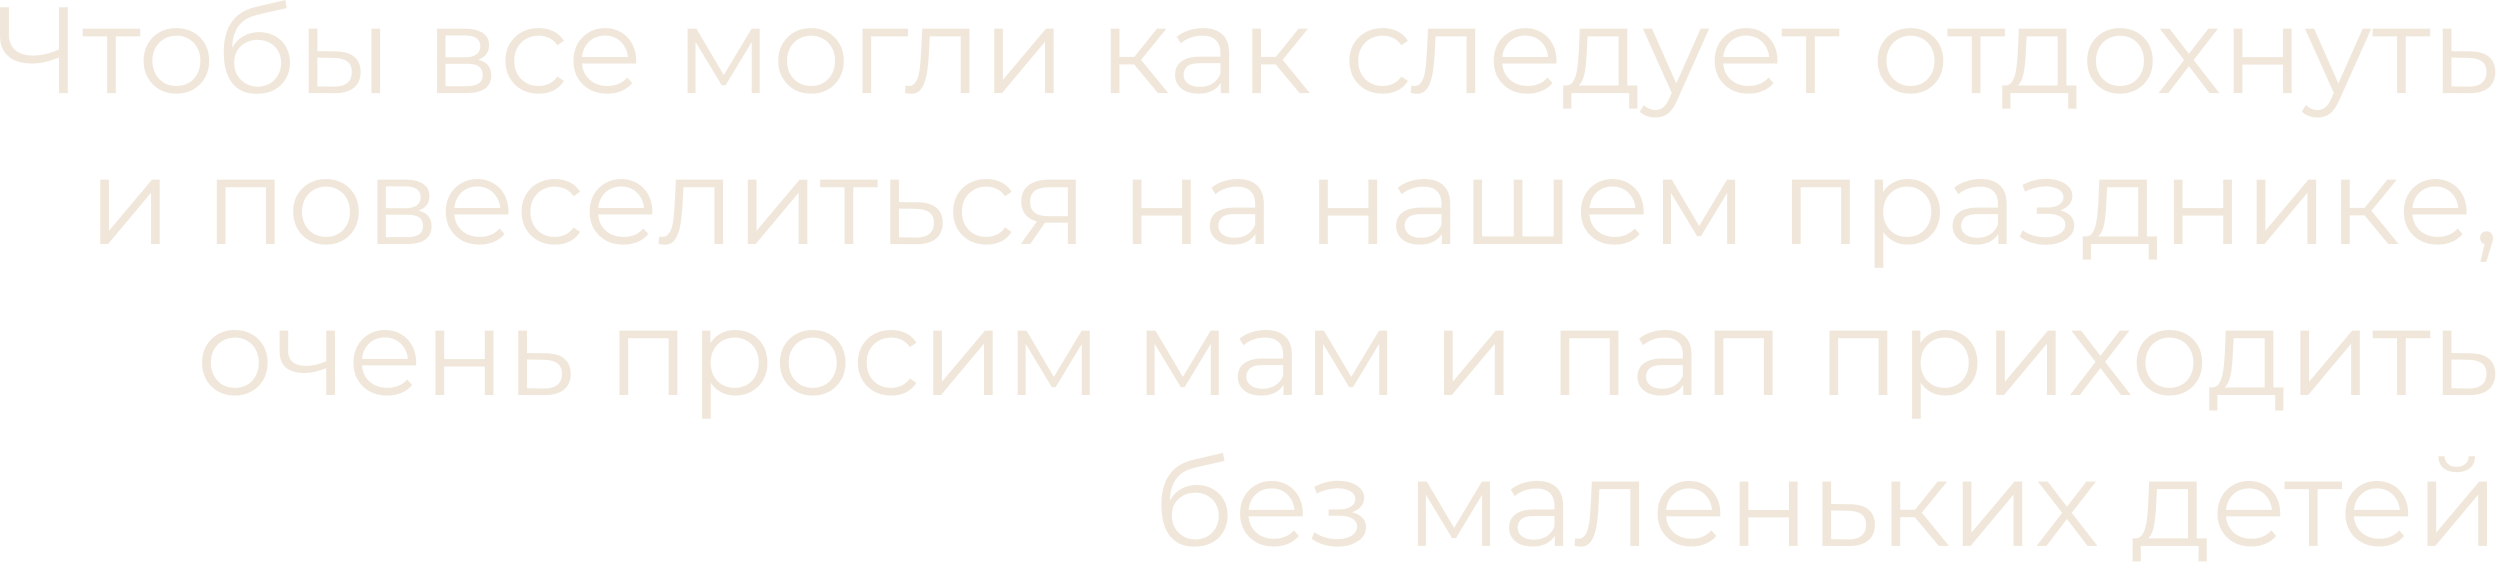<?xml version="1.0" encoding="UTF-8"?> <svg xmlns="http://www.w3.org/2000/svg" width="265" height="60" viewBox="0 0 265 60" fill="none"><path d="M6.422 6.019C5.902 6.253 5.382 6.431 4.862 6.552C4.351 6.674 3.857 6.734 3.38 6.734C2.314 6.734 1.482 6.479 0.884 5.967C0.295 5.447 0 4.715 0 3.77V0.767H0.949V3.666C0.949 4.368 1.17 4.914 1.612 5.304C2.063 5.694 2.683 5.889 3.471 5.889C3.939 5.889 4.425 5.829 4.927 5.707C5.43 5.577 5.928 5.395 6.422 5.161V6.019ZM6.253 9.867V0.767H7.189V9.867H6.253ZM11.355 9.867V3.601L11.589 3.848H8.768V3.042H14.865V3.848H12.044L12.278 3.601V9.867H11.355ZM18.69 9.932C18.032 9.932 17.438 9.785 16.909 9.49C16.389 9.187 15.978 8.775 15.674 8.255C15.371 7.727 15.219 7.124 15.219 6.448C15.219 5.764 15.371 5.161 15.674 4.641C15.978 4.121 16.389 3.714 16.909 3.419C17.429 3.125 18.023 2.977 18.69 2.977C19.366 2.977 19.964 3.125 20.484 3.419C21.013 3.714 21.425 4.121 21.719 4.641C22.023 5.161 22.174 5.764 22.174 6.448C22.174 7.124 22.023 7.727 21.719 8.255C21.425 8.775 21.013 9.187 20.484 9.49C19.956 9.785 19.358 9.932 18.69 9.932ZM18.69 9.113C19.184 9.113 19.622 9.005 20.003 8.788C20.385 8.563 20.684 8.251 20.9 7.852C21.126 7.445 21.238 6.977 21.238 6.448C21.238 5.911 21.126 5.443 20.9 5.044C20.684 4.646 20.385 4.338 20.003 4.121C19.622 3.896 19.189 3.783 18.703 3.783C18.218 3.783 17.785 3.896 17.403 4.121C17.022 4.338 16.719 4.646 16.493 5.044C16.268 5.443 16.155 5.911 16.155 6.448C16.155 6.977 16.268 7.445 16.493 7.852C16.719 8.251 17.022 8.563 17.403 8.788C17.785 9.005 18.214 9.113 18.69 9.113ZM27.215 9.945C26.66 9.945 26.166 9.854 25.733 9.672C25.308 9.49 24.944 9.213 24.641 8.84C24.338 8.468 24.108 8.008 23.952 7.462C23.796 6.908 23.718 6.266 23.718 5.538C23.718 4.888 23.779 4.321 23.9 3.835C24.021 3.341 24.19 2.917 24.407 2.561C24.624 2.206 24.875 1.907 25.161 1.664C25.456 1.413 25.772 1.214 26.11 1.066C26.457 0.91 26.812 0.793 27.176 0.715L30.244 0L30.4 0.858L27.514 1.508C27.332 1.552 27.111 1.612 26.851 1.69C26.6 1.768 26.34 1.885 26.071 2.041C25.811 2.197 25.568 2.414 25.343 2.691C25.118 2.969 24.936 3.328 24.797 3.77C24.667 4.204 24.602 4.745 24.602 5.395C24.602 5.534 24.606 5.647 24.615 5.733C24.624 5.811 24.632 5.898 24.641 5.993C24.658 6.08 24.671 6.21 24.68 6.383L24.277 6.045C24.372 5.517 24.567 5.057 24.862 4.667C25.157 4.269 25.525 3.961 25.967 3.744C26.418 3.519 26.916 3.406 27.462 3.406C28.095 3.406 28.658 3.545 29.152 3.822C29.646 4.091 30.032 4.468 30.309 4.953C30.595 5.439 30.738 6.002 30.738 6.643C30.738 7.276 30.591 7.844 30.296 8.346C30.01 8.849 29.603 9.243 29.074 9.529C28.545 9.807 27.926 9.945 27.215 9.945ZM27.319 9.178C27.804 9.178 28.233 9.07 28.606 8.853C28.979 8.628 29.269 8.325 29.477 7.943C29.694 7.562 29.802 7.133 29.802 6.656C29.802 6.188 29.694 5.772 29.477 5.408C29.269 5.044 28.979 4.758 28.606 4.55C28.233 4.334 27.8 4.225 27.306 4.225C26.821 4.225 26.392 4.329 26.019 4.537C25.646 4.737 25.352 5.018 25.135 5.382C24.927 5.746 24.823 6.167 24.823 6.643C24.823 7.12 24.927 7.549 25.135 7.93C25.352 8.312 25.646 8.615 26.019 8.84C26.4 9.066 26.834 9.178 27.319 9.178ZM39.372 9.867V3.042H40.295V9.867H39.372ZM35.589 5.447C36.447 5.456 37.102 5.647 37.552 6.019C38.003 6.392 38.228 6.929 38.228 7.631C38.228 8.359 37.986 8.918 37.5 9.308C37.015 9.698 36.322 9.889 35.42 9.88L32.716 9.867V3.042H33.639V5.421L35.589 5.447ZM35.355 9.178C35.997 9.187 36.478 9.061 36.798 8.801C37.128 8.533 37.292 8.143 37.292 7.631C37.292 7.12 37.132 6.747 36.811 6.513C36.491 6.271 36.005 6.145 35.355 6.136L33.639 6.11V9.152L35.355 9.178ZM46.326 9.867V3.042H49.342C50.113 3.042 50.72 3.19 51.162 3.484C51.612 3.779 51.838 4.212 51.838 4.784C51.838 5.339 51.625 5.768 51.201 6.071C50.776 6.366 50.217 6.513 49.524 6.513L49.706 6.24C50.52 6.24 51.118 6.392 51.5 6.695C51.881 6.999 52.072 7.436 52.072 8.008C52.072 8.598 51.855 9.057 51.422 9.386C50.997 9.707 50.334 9.867 49.433 9.867H46.326ZM47.223 9.139H49.394C49.974 9.139 50.412 9.048 50.707 8.866C51.01 8.676 51.162 8.372 51.162 7.956C51.162 7.54 51.027 7.237 50.759 7.046C50.49 6.856 50.065 6.76 49.485 6.76H47.223V9.139ZM47.223 6.071H49.277C49.805 6.071 50.208 5.972 50.486 5.772C50.772 5.573 50.915 5.283 50.915 4.901C50.915 4.52 50.772 4.234 50.486 4.043C50.208 3.853 49.805 3.757 49.277 3.757H47.223V6.071ZM57.095 9.932C56.419 9.932 55.812 9.785 55.275 9.49C54.746 9.187 54.33 8.775 54.027 8.255C53.724 7.727 53.572 7.124 53.572 6.448C53.572 5.764 53.724 5.161 54.027 4.641C54.33 4.121 54.746 3.714 55.275 3.419C55.812 3.125 56.419 2.977 57.095 2.977C57.675 2.977 58.2 3.09 58.668 3.315C59.136 3.541 59.504 3.879 59.773 4.329L59.084 4.797C58.85 4.451 58.559 4.195 58.213 4.03C57.866 3.866 57.489 3.783 57.082 3.783C56.596 3.783 56.159 3.896 55.769 4.121C55.379 4.338 55.071 4.646 54.846 5.044C54.62 5.443 54.508 5.911 54.508 6.448C54.508 6.986 54.62 7.454 54.846 7.852C55.071 8.251 55.379 8.563 55.769 8.788C56.159 9.005 56.596 9.113 57.082 9.113C57.489 9.113 57.866 9.031 58.213 8.866C58.559 8.702 58.85 8.45 59.084 8.112L59.773 8.58C59.504 9.022 59.136 9.36 58.668 9.594C58.2 9.82 57.675 9.932 57.095 9.932ZM64.371 9.932C63.66 9.932 63.036 9.785 62.499 9.49C61.962 9.187 61.541 8.775 61.238 8.255C60.934 7.727 60.783 7.124 60.783 6.448C60.783 5.772 60.926 5.174 61.212 4.654C61.507 4.134 61.905 3.727 62.408 3.432C62.919 3.129 63.491 2.977 64.124 2.977C64.765 2.977 65.333 3.125 65.827 3.419C66.329 3.705 66.724 4.113 67.01 4.641C67.296 5.161 67.439 5.764 67.439 6.448C67.439 6.492 67.434 6.539 67.426 6.591C67.426 6.635 67.426 6.682 67.426 6.734H61.485V6.045H66.932L66.568 6.318C66.568 5.824 66.46 5.387 66.243 5.005C66.035 4.615 65.749 4.312 65.385 4.095C65.021 3.879 64.6 3.77 64.124 3.77C63.656 3.77 63.236 3.879 62.863 4.095C62.49 4.312 62.2 4.615 61.992 5.005C61.784 5.395 61.68 5.842 61.68 6.344V6.487C61.68 7.007 61.792 7.467 62.018 7.865C62.252 8.255 62.572 8.563 62.98 8.788C63.396 9.005 63.868 9.113 64.397 9.113C64.813 9.113 65.198 9.04 65.554 8.892C65.918 8.745 66.23 8.52 66.49 8.216L67.01 8.814C66.707 9.178 66.325 9.456 65.866 9.646C65.415 9.837 64.917 9.932 64.371 9.932ZM72.884 9.867V3.042H73.82L76.914 8.281H76.524L79.67 3.042H80.528V9.867H79.683V4.095L79.852 4.173L76.914 9.035H76.498L73.534 4.121L73.729 4.082V9.867H72.884ZM85.963 9.932C85.304 9.932 84.71 9.785 84.182 9.49C83.662 9.187 83.25 8.775 82.947 8.255C82.644 7.727 82.492 7.124 82.492 6.448C82.492 5.764 82.644 5.161 82.947 4.641C83.25 4.121 83.662 3.714 84.182 3.419C84.702 3.125 85.296 2.977 85.963 2.977C86.639 2.977 87.237 3.125 87.757 3.419C88.285 3.714 88.697 4.121 88.992 4.641C89.295 5.161 89.447 5.764 89.447 6.448C89.447 7.124 89.295 7.727 88.992 8.255C88.697 8.775 88.285 9.187 87.757 9.49C87.228 9.785 86.63 9.932 85.963 9.932ZM85.963 9.113C86.457 9.113 86.894 9.005 87.276 8.788C87.657 8.563 87.956 8.251 88.173 7.852C88.398 7.445 88.511 6.977 88.511 6.448C88.511 5.911 88.398 5.443 88.173 5.044C87.956 4.646 87.657 4.338 87.276 4.121C86.894 3.896 86.461 3.783 85.976 3.783C85.49 3.783 85.057 3.896 84.676 4.121C84.294 4.338 83.991 4.646 83.766 5.044C83.54 5.443 83.428 5.911 83.428 6.448C83.428 6.977 83.54 7.445 83.766 7.852C83.991 8.251 84.294 8.563 84.676 8.788C85.057 9.005 85.486 9.113 85.963 9.113ZM91.419 9.867V3.042H96.255V3.848H92.108L92.342 3.614V9.867H91.419ZM95.922 9.854L95.987 9.061C96.048 9.07 96.104 9.083 96.156 9.1C96.217 9.109 96.269 9.113 96.312 9.113C96.59 9.113 96.811 9.009 96.975 8.801C97.149 8.593 97.279 8.316 97.365 7.969C97.452 7.623 97.513 7.233 97.547 6.799C97.582 6.357 97.612 5.915 97.638 5.473L97.755 3.042H102.76V9.867H101.837V3.575L102.071 3.848H98.353L98.574 3.562L98.47 5.538C98.444 6.128 98.397 6.691 98.327 7.228C98.267 7.766 98.167 8.238 98.028 8.645C97.898 9.053 97.716 9.373 97.482 9.607C97.248 9.833 96.949 9.945 96.585 9.945C96.481 9.945 96.373 9.937 96.26 9.919C96.156 9.902 96.044 9.88 95.922 9.854ZM105.384 9.867V3.042H106.307V8.463L110.87 3.042H111.689V9.867H110.766V4.433L106.216 9.867H105.384ZM122.742 9.867L119.934 6.487L120.701 6.032L123.834 9.867H122.742ZM117.737 9.867V3.042H118.66V9.867H117.737ZM118.374 6.825V6.032H120.571V6.825H118.374ZM120.779 6.552L119.921 6.422L122.638 3.042H123.639L120.779 6.552ZM129.402 9.867V8.359L129.363 8.112V5.59C129.363 5.01 129.198 4.563 128.869 4.251C128.548 3.939 128.067 3.783 127.426 3.783C126.984 3.783 126.563 3.857 126.165 4.004C125.766 4.152 125.428 4.347 125.151 4.589L124.735 3.9C125.081 3.606 125.497 3.38 125.983 3.224C126.468 3.06 126.979 2.977 127.517 2.977C128.401 2.977 129.081 3.198 129.558 3.64C130.043 4.074 130.286 4.737 130.286 5.629V9.867H129.402ZM127.049 9.932C126.537 9.932 126.091 9.85 125.71 9.685C125.337 9.512 125.051 9.278 124.852 8.983C124.652 8.68 124.553 8.333 124.553 7.943C124.553 7.588 124.635 7.267 124.8 6.981C124.973 6.687 125.25 6.453 125.632 6.279C126.022 6.097 126.542 6.006 127.192 6.006H129.545V6.695H127.218C126.559 6.695 126.1 6.812 125.84 7.046C125.588 7.28 125.463 7.571 125.463 7.917C125.463 8.307 125.614 8.619 125.918 8.853C126.221 9.087 126.646 9.204 127.192 9.204C127.712 9.204 128.158 9.087 128.531 8.853C128.912 8.611 129.189 8.264 129.363 7.813L129.571 8.45C129.397 8.901 129.094 9.261 128.661 9.529C128.236 9.798 127.699 9.932 127.049 9.932ZM137.748 9.867L134.94 6.487L135.707 6.032L138.84 9.867H137.748ZM132.743 9.867V3.042H133.666V9.867H132.743ZM133.38 6.825V6.032H135.577V6.825H133.38ZM135.785 6.552L134.927 6.422L137.644 3.042H138.645L135.785 6.552ZM146.559 9.932C145.883 9.932 145.276 9.785 144.739 9.49C144.21 9.187 143.794 8.775 143.491 8.255C143.187 7.727 143.036 7.124 143.036 6.448C143.036 5.764 143.187 5.161 143.491 4.641C143.794 4.121 144.21 3.714 144.739 3.419C145.276 3.125 145.883 2.977 146.559 2.977C147.139 2.977 147.664 3.09 148.132 3.315C148.6 3.541 148.968 3.879 149.237 4.329L148.548 4.797C148.314 4.451 148.023 4.195 147.677 4.03C147.33 3.866 146.953 3.783 146.546 3.783C146.06 3.783 145.623 3.896 145.233 4.121C144.843 4.338 144.535 4.646 144.31 5.044C144.084 5.443 143.972 5.911 143.972 6.448C143.972 6.986 144.084 7.454 144.31 7.852C144.535 8.251 144.843 8.563 145.233 8.788C145.623 9.005 146.06 9.113 146.546 9.113C146.953 9.113 147.33 9.031 147.677 8.866C148.023 8.702 148.314 8.45 148.548 8.112L149.237 8.58C148.968 9.022 148.6 9.36 148.132 9.594C147.664 9.82 147.139 9.932 146.559 9.932ZM149.535 9.854L149.6 9.061C149.66 9.07 149.717 9.083 149.769 9.1C149.829 9.109 149.881 9.113 149.925 9.113C150.202 9.113 150.423 9.009 150.588 8.801C150.761 8.593 150.891 8.316 150.978 7.969C151.064 7.623 151.125 7.233 151.16 6.799C151.194 6.357 151.225 5.915 151.251 5.473L151.368 3.042H156.373V9.867H155.45V3.575L155.684 3.848H151.966L152.187 3.562L152.083 5.538C152.057 6.128 152.009 6.691 151.94 7.228C151.879 7.766 151.779 8.238 151.641 8.645C151.511 9.053 151.329 9.373 151.095 9.607C150.861 9.833 150.562 9.945 150.198 9.945C150.094 9.945 149.985 9.937 149.873 9.919C149.769 9.902 149.656 9.88 149.535 9.854ZM161.922 9.932C161.211 9.932 160.587 9.785 160.05 9.49C159.512 9.187 159.092 8.775 158.789 8.255C158.485 7.727 158.334 7.124 158.334 6.448C158.334 5.772 158.477 5.174 158.763 4.654C159.057 4.134 159.456 3.727 159.959 3.432C160.47 3.129 161.042 2.977 161.675 2.977C162.316 2.977 162.884 3.125 163.378 3.419C163.88 3.705 164.275 4.113 164.561 4.641C164.847 5.161 164.99 5.764 164.99 6.448C164.99 6.492 164.985 6.539 164.977 6.591C164.977 6.635 164.977 6.682 164.977 6.734H159.036V6.045H164.483L164.119 6.318C164.119 5.824 164.01 5.387 163.794 5.005C163.586 4.615 163.3 4.312 162.936 4.095C162.572 3.879 162.151 3.77 161.675 3.77C161.207 3.77 160.786 3.879 160.414 4.095C160.041 4.312 159.751 4.615 159.543 5.005C159.335 5.395 159.231 5.842 159.231 6.344V6.487C159.231 7.007 159.343 7.467 159.569 7.865C159.803 8.255 160.123 8.563 160.531 8.788C160.947 9.005 161.419 9.113 161.948 9.113C162.364 9.113 162.749 9.04 163.105 8.892C163.469 8.745 163.781 8.52 164.041 8.216L164.561 8.814C164.257 9.178 163.876 9.456 163.417 9.646C162.966 9.837 162.468 9.932 161.922 9.932ZM171.573 9.425V3.848H168.284L168.206 5.369C168.189 5.829 168.158 6.279 168.115 6.721C168.08 7.163 168.015 7.571 167.92 7.943C167.833 8.307 167.708 8.606 167.543 8.84C167.378 9.066 167.166 9.196 166.906 9.23L165.983 9.061C166.252 9.07 166.473 8.975 166.646 8.775C166.819 8.567 166.954 8.286 167.049 7.93C167.144 7.575 167.214 7.172 167.257 6.721C167.3 6.262 167.335 5.794 167.361 5.317L167.452 3.042H172.496V9.425H171.573ZM165.697 11.518V9.061H173.562V11.518H172.691V9.867H166.568V11.518H165.697ZM175.478 12.454C175.157 12.454 174.85 12.402 174.555 12.298C174.269 12.194 174.022 12.038 173.814 11.83L174.243 11.141C174.416 11.306 174.603 11.431 174.802 11.518C175.01 11.614 175.24 11.661 175.491 11.661C175.794 11.661 176.054 11.575 176.271 11.401C176.496 11.236 176.709 10.942 176.908 10.517L177.35 9.516L177.454 9.373L180.262 3.042H181.172L177.753 10.686C177.562 11.128 177.35 11.479 177.116 11.739C176.891 11.999 176.644 12.181 176.375 12.285C176.106 12.398 175.807 12.454 175.478 12.454ZM177.298 10.062L174.152 3.042H175.114L177.896 9.308L177.298 10.062ZM185.344 9.932C184.634 9.932 184.01 9.785 183.472 9.49C182.935 9.187 182.515 8.775 182.211 8.255C181.908 7.727 181.756 7.124 181.756 6.448C181.756 5.772 181.899 5.174 182.185 4.654C182.48 4.134 182.879 3.727 183.381 3.432C183.893 3.129 184.465 2.977 185.097 2.977C185.739 2.977 186.306 3.125 186.8 3.419C187.303 3.705 187.697 4.113 187.983 4.641C188.269 5.161 188.412 5.764 188.412 6.448C188.412 6.492 188.408 6.539 188.399 6.591C188.399 6.635 188.399 6.682 188.399 6.734H182.458V6.045H187.905L187.541 6.318C187.541 5.824 187.433 5.387 187.216 5.005C187.008 4.615 186.722 4.312 186.358 4.095C185.994 3.879 185.574 3.77 185.097 3.77C184.629 3.77 184.209 3.879 183.836 4.095C183.464 4.312 183.173 4.615 182.965 5.005C182.757 5.395 182.653 5.842 182.653 6.344V6.487C182.653 7.007 182.766 7.467 182.991 7.865C183.225 8.255 183.546 8.563 183.953 8.788C184.369 9.005 184.842 9.113 185.37 9.113C185.786 9.113 186.172 9.04 186.527 8.892C186.891 8.745 187.203 8.52 187.463 8.216L187.983 8.814C187.68 9.178 187.299 9.456 186.839 9.646C186.389 9.837 185.89 9.932 185.344 9.932ZM191.451 9.867V3.601L191.685 3.848H188.864V3.042H194.961V3.848H192.14L192.374 3.601V9.867H191.451ZM202.506 9.932C201.847 9.932 201.253 9.785 200.725 9.49C200.205 9.187 199.793 8.775 199.49 8.255C199.186 7.727 199.035 7.124 199.035 6.448C199.035 5.764 199.186 5.161 199.49 4.641C199.793 4.121 200.205 3.714 200.725 3.419C201.245 3.125 201.838 2.977 202.506 2.977C203.182 2.977 203.78 3.125 204.3 3.419C204.828 3.714 205.24 4.121 205.535 4.641C205.838 5.161 205.99 5.764 205.99 6.448C205.99 7.124 205.838 7.727 205.535 8.255C205.24 8.775 204.828 9.187 204.3 9.49C203.771 9.785 203.173 9.932 202.506 9.932ZM202.506 9.113C203 9.113 203.437 9.005 203.819 8.788C204.2 8.563 204.499 8.251 204.716 7.852C204.941 7.445 205.054 6.977 205.054 6.448C205.054 5.911 204.941 5.443 204.716 5.044C204.499 4.646 204.2 4.338 203.819 4.121C203.437 3.896 203.004 3.783 202.519 3.783C202.033 3.783 201.6 3.896 201.219 4.121C200.837 4.338 200.534 4.646 200.309 5.044C200.083 5.443 199.971 5.911 199.971 6.448C199.971 6.977 200.083 7.445 200.309 7.852C200.534 8.251 200.837 8.563 201.219 8.788C201.6 9.005 202.029 9.113 202.506 9.113ZM209.009 9.867V3.601L209.243 3.848H206.422V3.042H212.519V3.848H209.698L209.932 3.601V9.867H209.009ZM218.114 9.425V3.848H214.825L214.747 5.369C214.73 5.829 214.699 6.279 214.656 6.721C214.621 7.163 214.556 7.571 214.461 7.943C214.374 8.307 214.249 8.606 214.084 8.84C213.919 9.066 213.707 9.196 213.447 9.23L212.524 9.061C212.793 9.07 213.014 8.975 213.187 8.775C213.36 8.567 213.495 8.286 213.59 7.93C213.685 7.575 213.755 7.172 213.798 6.721C213.841 6.262 213.876 5.794 213.902 5.317L213.993 3.042H219.037V9.425H218.114ZM212.238 11.518V9.061H220.103V11.518H219.232V9.867H213.109V11.518H212.238ZM224.71 9.932C224.051 9.932 223.458 9.785 222.929 9.49C222.409 9.187 221.997 8.775 221.694 8.255C221.391 7.727 221.239 7.124 221.239 6.448C221.239 5.764 221.391 5.161 221.694 4.641C221.997 4.121 222.409 3.714 222.929 3.419C223.449 3.125 224.043 2.977 224.71 2.977C225.386 2.977 225.984 3.125 226.504 3.419C227.033 3.714 227.444 4.121 227.739 4.641C228.042 5.161 228.194 5.764 228.194 6.448C228.194 7.124 228.042 7.727 227.739 8.255C227.444 8.775 227.033 9.187 226.504 9.49C225.975 9.785 225.377 9.932 224.71 9.932ZM224.71 9.113C225.204 9.113 225.642 9.005 226.023 8.788C226.404 8.563 226.703 8.251 226.92 7.852C227.145 7.445 227.258 6.977 227.258 6.448C227.258 5.911 227.145 5.443 226.92 5.044C226.703 4.646 226.404 4.338 226.023 4.121C225.642 3.896 225.208 3.783 224.723 3.783C224.238 3.783 223.804 3.896 223.423 4.121C223.042 4.338 222.738 4.646 222.513 5.044C222.288 5.443 222.175 5.911 222.175 6.448C222.175 6.977 222.288 7.445 222.513 7.852C222.738 8.251 223.042 8.563 223.423 8.788C223.804 9.005 224.233 9.113 224.71 9.113ZM228.807 9.867L231.693 6.123L231.68 6.578L228.937 3.042H229.977L232.226 5.967L231.836 5.954L234.085 3.042H235.099L232.33 6.617L232.343 6.123L235.255 9.867H234.202L231.823 6.747L232.187 6.799L229.847 9.867H228.807ZM236.768 9.867V3.042H237.691V6.058H241.994V3.042H242.917V9.867H241.994V6.851H237.691V9.867H236.768ZM245.658 12.454C245.337 12.454 245.029 12.402 244.735 12.298C244.449 12.194 244.202 12.038 243.994 11.83L244.423 11.141C244.596 11.306 244.782 11.431 244.982 11.518C245.19 11.614 245.419 11.661 245.671 11.661C245.974 11.661 246.234 11.575 246.451 11.401C246.676 11.236 246.888 10.942 247.088 10.517L247.53 9.516L247.634 9.373L250.442 3.042H251.352L247.933 10.686C247.742 11.128 247.53 11.479 247.296 11.739C247.07 11.999 246.823 12.181 246.555 12.285C246.286 12.398 245.987 12.454 245.658 12.454ZM247.478 10.062L244.332 3.042H245.294L248.076 9.308L247.478 10.062ZM254.09 9.867V3.601L254.324 3.848H251.503V3.042H257.6V3.848H254.779L255.013 3.601V9.867H254.09ZM261.872 5.447C262.73 5.456 263.38 5.647 263.822 6.019C264.273 6.392 264.498 6.929 264.498 7.631C264.498 8.359 264.255 8.918 263.77 9.308C263.293 9.698 262.6 9.889 261.69 9.88L258.934 9.867V3.042H259.857V5.421L261.872 5.447ZM261.638 9.178C262.271 9.187 262.747 9.061 263.068 8.801C263.397 8.533 263.562 8.143 263.562 7.631C263.562 7.12 263.402 6.747 263.081 6.513C262.76 6.271 262.279 6.145 261.638 6.136L259.857 6.11V9.152L261.638 9.178ZM10.627 25.867V19.042H11.55V24.463L16.113 19.042H16.931V25.867H16.009V20.433L11.459 25.867H10.627ZM22.979 25.867V19.042H29.115V25.867H28.192V19.601L28.426 19.848H23.668L23.902 19.601V25.867H22.979ZM34.547 25.932C33.888 25.932 33.294 25.785 32.766 25.49C32.246 25.187 31.834 24.775 31.531 24.255C31.227 23.727 31.076 23.124 31.076 22.448C31.076 21.764 31.227 21.161 31.531 20.641C31.834 20.121 32.246 19.714 32.766 19.419C33.286 19.125 33.879 18.977 34.547 18.977C35.223 18.977 35.821 19.125 36.341 19.419C36.869 19.714 37.281 20.121 37.576 20.641C37.879 21.161 38.031 21.764 38.031 22.448C38.031 23.124 37.879 23.727 37.576 24.255C37.281 24.775 36.869 25.187 36.341 25.49C35.812 25.785 35.214 25.932 34.547 25.932ZM34.547 25.113C35.041 25.113 35.478 25.005 35.86 24.788C36.241 24.563 36.54 24.251 36.757 23.852C36.982 23.445 37.095 22.977 37.095 22.448C37.095 21.911 36.982 21.443 36.757 21.044C36.54 20.645 36.241 20.338 35.86 20.121C35.478 19.896 35.045 19.783 34.56 19.783C34.074 19.783 33.641 19.896 33.26 20.121C32.878 20.338 32.575 20.645 32.35 21.044C32.124 21.443 32.012 21.911 32.012 22.448C32.012 22.977 32.124 23.445 32.35 23.852C32.575 24.251 32.878 24.563 33.26 24.788C33.641 25.005 34.07 25.113 34.547 25.113ZM40.003 25.867V19.042H43.019C43.791 19.042 44.397 19.189 44.839 19.484C45.29 19.779 45.515 20.212 45.515 20.784C45.515 21.339 45.303 21.768 44.878 22.071C44.454 22.366 43.895 22.513 43.201 22.513L43.383 22.24C44.198 22.24 44.796 22.392 45.177 22.695C45.559 22.998 45.749 23.436 45.749 24.008C45.749 24.598 45.533 25.057 45.099 25.386C44.675 25.707 44.012 25.867 43.11 25.867H40.003ZM40.9 25.139H43.071C43.652 25.139 44.09 25.048 44.384 24.866C44.688 24.675 44.839 24.372 44.839 23.956C44.839 23.54 44.705 23.237 44.436 23.046C44.168 22.855 43.743 22.76 43.162 22.76H40.9V25.139ZM40.9 22.071H42.954C43.483 22.071 43.886 21.971 44.163 21.772C44.449 21.573 44.592 21.282 44.592 20.901C44.592 20.52 44.449 20.234 44.163 20.043C43.886 19.852 43.483 19.757 42.954 19.757H40.9V22.071ZM50.838 25.932C50.127 25.932 49.503 25.785 48.966 25.49C48.428 25.187 48.008 24.775 47.705 24.255C47.401 23.727 47.25 23.124 47.25 22.448C47.25 21.772 47.393 21.174 47.679 20.654C47.973 20.134 48.372 19.727 48.875 19.432C49.386 19.129 49.958 18.977 50.591 18.977C51.232 18.977 51.8 19.125 52.294 19.419C52.796 19.705 53.191 20.113 53.477 20.641C53.763 21.161 53.906 21.764 53.906 22.448C53.906 22.491 53.901 22.539 53.893 22.591C53.893 22.634 53.893 22.682 53.893 22.734H47.952V22.045H53.399L53.035 22.318C53.035 21.824 52.926 21.387 52.71 21.005C52.502 20.615 52.216 20.312 51.852 20.095C51.488 19.878 51.067 19.77 50.591 19.77C50.123 19.77 49.702 19.878 49.33 20.095C48.957 20.312 48.667 20.615 48.459 21.005C48.251 21.395 48.147 21.841 48.147 22.344V22.487C48.147 23.007 48.259 23.466 48.485 23.865C48.719 24.255 49.039 24.563 49.447 24.788C49.863 25.005 50.335 25.113 50.864 25.113C51.28 25.113 51.665 25.04 52.021 24.892C52.385 24.745 52.697 24.52 52.957 24.216L53.477 24.814C53.173 25.178 52.792 25.456 52.333 25.646C51.882 25.837 51.384 25.932 50.838 25.932ZM58.809 25.932C58.133 25.932 57.526 25.785 56.989 25.49C56.46 25.187 56.044 24.775 55.741 24.255C55.437 23.727 55.286 23.124 55.286 22.448C55.286 21.764 55.437 21.161 55.741 20.641C56.044 20.121 56.46 19.714 56.989 19.419C57.526 19.125 58.133 18.977 58.809 18.977C59.389 18.977 59.914 19.09 60.382 19.315C60.85 19.541 61.218 19.878 61.487 20.329L60.798 20.797C60.564 20.451 60.273 20.195 59.927 20.03C59.58 19.866 59.203 19.783 58.796 19.783C58.31 19.783 57.873 19.896 57.483 20.121C57.093 20.338 56.785 20.645 56.56 21.044C56.334 21.443 56.222 21.911 56.222 22.448C56.222 22.985 56.334 23.453 56.56 23.852C56.785 24.251 57.093 24.563 57.483 24.788C57.873 25.005 58.31 25.113 58.796 25.113C59.203 25.113 59.58 25.031 59.927 24.866C60.273 24.701 60.564 24.45 60.798 24.112L61.487 24.58C61.218 25.022 60.85 25.36 60.382 25.594C59.914 25.82 59.389 25.932 58.809 25.932ZM66.085 25.932C65.374 25.932 64.75 25.785 64.213 25.49C63.675 25.187 63.255 24.775 62.952 24.255C62.648 23.727 62.497 23.124 62.497 22.448C62.497 21.772 62.64 21.174 62.926 20.654C63.22 20.134 63.619 19.727 64.122 19.432C64.633 19.129 65.205 18.977 65.838 18.977C66.479 18.977 67.047 19.125 67.541 19.419C68.043 19.705 68.438 20.113 68.724 20.641C69.01 21.161 69.153 21.764 69.153 22.448C69.153 22.491 69.148 22.539 69.14 22.591C69.14 22.634 69.14 22.682 69.14 22.734H63.199V22.045H68.646L68.282 22.318C68.282 21.824 68.173 21.387 67.957 21.005C67.749 20.615 67.463 20.312 67.099 20.095C66.735 19.878 66.314 19.77 65.838 19.77C65.37 19.77 64.949 19.878 64.577 20.095C64.204 20.312 63.914 20.615 63.706 21.005C63.498 21.395 63.394 21.841 63.394 22.344V22.487C63.394 23.007 63.506 23.466 63.732 23.865C63.966 24.255 64.286 24.563 64.694 24.788C65.11 25.005 65.582 25.113 66.111 25.113C66.527 25.113 66.912 25.04 67.268 24.892C67.632 24.745 67.944 24.52 68.204 24.216L68.724 24.814C68.42 25.178 68.039 25.456 67.58 25.646C67.129 25.837 66.631 25.932 66.085 25.932ZM69.808 25.854L69.873 25.061C69.934 25.07 69.99 25.083 70.042 25.1C70.103 25.109 70.155 25.113 70.198 25.113C70.475 25.113 70.697 25.009 70.861 24.801C71.034 24.593 71.165 24.316 71.251 23.969C71.338 23.622 71.398 23.233 71.433 22.799C71.468 22.357 71.498 21.915 71.524 21.473L71.641 19.042H76.646V25.867H75.723V19.575L75.957 19.848H72.239L72.46 19.562L72.356 21.538C72.33 22.128 72.282 22.691 72.213 23.228C72.153 23.765 72.053 24.238 71.914 24.645C71.784 25.052 71.602 25.373 71.368 25.607C71.134 25.832 70.835 25.945 70.471 25.945C70.367 25.945 70.259 25.936 70.146 25.919C70.042 25.902 69.93 25.88 69.808 25.854ZM79.27 25.867V19.042H80.193V24.463L84.756 19.042H85.575V25.867H84.652V20.433L80.102 25.867H79.27ZM89.52 25.867V19.601L89.754 19.848H86.933V19.042H93.03V19.848H90.209L90.443 19.601V25.867H89.52ZM97.303 21.447C98.161 21.456 98.811 21.646 99.253 22.019C99.703 22.392 99.929 22.929 99.929 23.631C99.929 24.359 99.686 24.918 99.201 25.308C98.724 25.698 98.031 25.889 97.121 25.88L94.365 25.867V19.042H95.288V21.421L97.303 21.447ZM97.069 25.178C97.701 25.187 98.178 25.061 98.499 24.801C98.828 24.532 98.993 24.142 98.993 23.631C98.993 23.12 98.832 22.747 98.512 22.513C98.191 22.27 97.71 22.145 97.069 22.136L95.288 22.11V25.152L97.069 25.178ZM104.55 25.932C103.874 25.932 103.267 25.785 102.73 25.49C102.201 25.187 101.785 24.775 101.482 24.255C101.179 23.727 101.027 23.124 101.027 22.448C101.027 21.764 101.179 21.161 101.482 20.641C101.785 20.121 102.201 19.714 102.73 19.419C103.267 19.125 103.874 18.977 104.55 18.977C105.131 18.977 105.655 19.09 106.123 19.315C106.591 19.541 106.959 19.878 107.228 20.329L106.539 20.797C106.305 20.451 106.015 20.195 105.668 20.03C105.321 19.866 104.944 19.783 104.537 19.783C104.052 19.783 103.614 19.896 103.224 20.121C102.834 20.338 102.526 20.645 102.301 21.044C102.076 21.443 101.963 21.911 101.963 22.448C101.963 22.985 102.076 23.453 102.301 23.852C102.526 24.251 102.834 24.563 103.224 24.788C103.614 25.005 104.052 25.113 104.537 25.113C104.944 25.113 105.321 25.031 105.668 24.866C106.015 24.701 106.305 24.45 106.539 24.112L107.228 24.58C106.959 25.022 106.591 25.36 106.123 25.594C105.655 25.82 105.131 25.932 104.55 25.932ZM113.194 25.867V23.41L113.363 23.605H111.049C110.173 23.605 109.489 23.415 108.995 23.033C108.501 22.652 108.254 22.097 108.254 21.369C108.254 20.589 108.518 20.009 109.047 19.627C109.575 19.237 110.282 19.042 111.166 19.042H114.039V25.867H113.194ZM108.202 25.867L110.074 23.241H111.036L109.203 25.867H108.202ZM113.194 23.137V19.575L113.363 19.848H111.192C110.559 19.848 110.065 19.97 109.71 20.212C109.363 20.455 109.19 20.849 109.19 21.395C109.19 22.409 109.835 22.916 111.127 22.916H113.363L113.194 23.137ZM120.073 25.867V19.042H120.996V22.058H125.299V19.042H126.222V25.867H125.299V22.851H120.996V25.867H120.073ZM133.083 25.867V24.359L133.044 24.112V21.59C133.044 21.009 132.88 20.563 132.55 20.251C132.23 19.939 131.749 19.783 131.107 19.783C130.665 19.783 130.245 19.857 129.846 20.004C129.448 20.151 129.11 20.346 128.832 20.589L128.416 19.9C128.763 19.605 129.179 19.38 129.664 19.224C130.15 19.059 130.661 18.977 131.198 18.977C132.082 18.977 132.763 19.198 133.239 19.64C133.725 20.073 133.967 20.736 133.967 21.629V25.867H133.083ZM130.73 25.932C130.219 25.932 129.773 25.85 129.391 25.685C129.019 25.512 128.733 25.278 128.533 24.983C128.334 24.68 128.234 24.333 128.234 23.943C128.234 23.588 128.317 23.267 128.481 22.981C128.655 22.686 128.932 22.453 129.313 22.279C129.703 22.097 130.223 22.006 130.873 22.006H133.226V22.695H130.899C130.241 22.695 129.781 22.812 129.521 23.046C129.27 23.28 129.144 23.57 129.144 23.917C129.144 24.307 129.296 24.619 129.599 24.853C129.903 25.087 130.327 25.204 130.873 25.204C131.393 25.204 131.84 25.087 132.212 24.853C132.594 24.61 132.871 24.264 133.044 23.813L133.252 24.45C133.079 24.901 132.776 25.261 132.342 25.529C131.918 25.798 131.38 25.932 130.73 25.932ZM139.827 25.867V19.042H140.75V22.058H145.053V19.042H145.976V25.867H145.053V22.851H140.75V25.867H139.827ZM152.837 25.867V24.359L152.798 24.112V21.59C152.798 21.009 152.633 20.563 152.304 20.251C151.983 19.939 151.502 19.783 150.861 19.783C150.419 19.783 149.999 19.857 149.6 20.004C149.201 20.151 148.863 20.346 148.586 20.589L148.17 19.9C148.517 19.605 148.933 19.38 149.418 19.224C149.903 19.059 150.415 18.977 150.952 18.977C151.836 18.977 152.516 19.198 152.993 19.64C153.478 20.073 153.721 20.736 153.721 21.629V25.867H152.837ZM150.484 25.932C149.973 25.932 149.526 25.85 149.145 25.685C148.772 25.512 148.486 25.278 148.287 24.983C148.088 24.68 147.988 24.333 147.988 23.943C147.988 23.588 148.07 23.267 148.235 22.981C148.408 22.686 148.686 22.453 149.067 22.279C149.457 22.097 149.977 22.006 150.627 22.006H152.98V22.695H150.653C149.994 22.695 149.535 22.812 149.275 23.046C149.024 23.28 148.898 23.57 148.898 23.917C148.898 24.307 149.05 24.619 149.353 24.853C149.656 25.087 150.081 25.204 150.627 25.204C151.147 25.204 151.593 25.087 151.966 24.853C152.347 24.61 152.625 24.264 152.798 23.813L153.006 24.45C152.833 24.901 152.529 25.261 152.096 25.529C151.671 25.798 151.134 25.932 150.484 25.932ZM160.663 25.061L160.455 25.308V19.042H161.378V25.308L161.131 25.061H164.94L164.693 25.308V19.042H165.616V25.867H156.178V19.042H157.101V25.308L156.867 25.061H160.663ZM171.164 25.932C170.453 25.932 169.829 25.785 169.292 25.49C168.754 25.187 168.334 24.775 168.031 24.255C167.727 23.727 167.576 23.124 167.576 22.448C167.576 21.772 167.719 21.174 168.005 20.654C168.299 20.134 168.698 19.727 169.201 19.432C169.712 19.129 170.284 18.977 170.917 18.977C171.558 18.977 172.126 19.125 172.62 19.419C173.122 19.705 173.517 20.113 173.803 20.641C174.089 21.161 174.232 21.764 174.232 22.448C174.232 22.491 174.227 22.539 174.219 22.591C174.219 22.634 174.219 22.682 174.219 22.734H168.278V22.045H173.725L173.361 22.318C173.361 21.824 173.252 21.387 173.036 21.005C172.828 20.615 172.542 20.312 172.178 20.095C171.814 19.878 171.393 19.77 170.917 19.77C170.449 19.77 170.028 19.878 169.656 20.095C169.283 20.312 168.993 20.615 168.785 21.005C168.577 21.395 168.473 21.841 168.473 22.344V22.487C168.473 23.007 168.585 23.466 168.811 23.865C169.045 24.255 169.365 24.563 169.773 24.788C170.189 25.005 170.661 25.113 171.19 25.113C171.606 25.113 171.991 25.04 172.347 24.892C172.711 24.745 173.023 24.52 173.283 24.216L173.803 24.814C173.499 25.178 173.118 25.456 172.659 25.646C172.208 25.837 171.71 25.932 171.164 25.932ZM176.275 25.867V19.042H177.211L180.305 24.281H179.915L183.061 19.042H183.919V25.867H183.074V20.095L183.243 20.173L180.305 25.035H179.889L176.925 20.121L177.12 20.082V25.867H176.275ZM189.948 25.867V19.042H196.084V25.867H195.161V19.601L195.395 19.848H190.637L190.871 19.601V25.867H189.948ZM202.231 25.932C201.641 25.932 201.108 25.798 200.632 25.529C200.155 25.252 199.774 24.858 199.488 24.346C199.21 23.826 199.072 23.194 199.072 22.448C199.072 21.703 199.21 21.075 199.488 20.563C199.765 20.043 200.142 19.649 200.619 19.38C201.095 19.111 201.633 18.977 202.231 18.977C202.881 18.977 203.461 19.125 203.973 19.419C204.493 19.705 204.9 20.113 205.195 20.641C205.489 21.161 205.637 21.764 205.637 22.448C205.637 23.142 205.489 23.748 205.195 24.268C204.9 24.788 204.493 25.195 203.973 25.49C203.461 25.785 202.881 25.932 202.231 25.932ZM198.708 28.389V19.042H199.592V21.096L199.501 22.461L199.631 23.839V28.389H198.708ZM202.166 25.113C202.651 25.113 203.084 25.005 203.466 24.788C203.847 24.563 204.15 24.251 204.376 23.852C204.601 23.445 204.714 22.977 204.714 22.448C204.714 21.919 204.601 21.456 204.376 21.057C204.15 20.659 203.847 20.346 203.466 20.121C203.084 19.896 202.651 19.783 202.166 19.783C201.68 19.783 201.243 19.896 200.853 20.121C200.471 20.346 200.168 20.659 199.943 21.057C199.726 21.456 199.618 21.919 199.618 22.448C199.618 22.977 199.726 23.445 199.943 23.852C200.168 24.251 200.471 24.563 200.853 24.788C201.243 25.005 201.68 25.113 202.166 25.113ZM211.82 25.867V24.359L211.781 24.112V21.59C211.781 21.009 211.616 20.563 211.287 20.251C210.966 19.939 210.485 19.783 209.844 19.783C209.402 19.783 208.981 19.857 208.583 20.004C208.184 20.151 207.846 20.346 207.569 20.589L207.153 19.9C207.499 19.605 207.915 19.38 208.401 19.224C208.886 19.059 209.397 18.977 209.935 18.977C210.819 18.977 211.499 19.198 211.976 19.64C212.461 20.073 212.704 20.736 212.704 21.629V25.867H211.82ZM209.467 25.932C208.955 25.932 208.509 25.85 208.128 25.685C207.755 25.512 207.469 25.278 207.27 24.983C207.07 24.68 206.971 24.333 206.971 23.943C206.971 23.588 207.053 23.267 207.218 22.981C207.391 22.686 207.668 22.453 208.05 22.279C208.44 22.097 208.96 22.006 209.61 22.006H211.963V22.695H209.636C208.977 22.695 208.518 22.812 208.258 23.046C208.006 23.28 207.881 23.57 207.881 23.917C207.881 24.307 208.032 24.619 208.336 24.853C208.639 25.087 209.064 25.204 209.61 25.204C210.13 25.204 210.576 25.087 210.949 24.853C211.33 24.61 211.607 24.264 211.781 23.813L211.989 24.45C211.815 24.901 211.512 25.261 211.079 25.529C210.654 25.798 210.117 25.932 209.467 25.932ZM216.854 25.945C216.36 25.945 215.87 25.876 215.385 25.737C214.9 25.599 214.471 25.386 214.098 25.1L214.397 24.411C214.726 24.654 215.108 24.84 215.541 24.97C215.974 25.091 216.403 25.152 216.828 25.152C217.253 25.143 217.621 25.083 217.933 24.97C218.245 24.858 218.488 24.701 218.661 24.502C218.834 24.303 218.921 24.078 218.921 23.826C218.921 23.462 218.756 23.18 218.427 22.981C218.098 22.773 217.647 22.669 217.075 22.669H215.905V21.993H217.01C217.348 21.993 217.647 21.95 217.907 21.863C218.167 21.776 218.366 21.651 218.505 21.486C218.652 21.322 218.726 21.127 218.726 20.901C218.726 20.659 218.639 20.451 218.466 20.277C218.301 20.104 218.072 19.974 217.777 19.887C217.482 19.8 217.149 19.757 216.776 19.757C216.438 19.766 216.087 19.818 215.723 19.913C215.359 20 214.999 20.134 214.644 20.316L214.384 19.601C214.783 19.393 215.177 19.237 215.567 19.133C215.966 19.02 216.364 18.964 216.763 18.964C217.309 18.947 217.799 19.012 218.232 19.159C218.674 19.306 219.025 19.519 219.285 19.796C219.545 20.065 219.675 20.39 219.675 20.771C219.675 21.109 219.571 21.404 219.363 21.655C219.155 21.907 218.878 22.102 218.531 22.24C218.184 22.379 217.79 22.448 217.348 22.448L217.387 22.201C218.167 22.201 218.774 22.353 219.207 22.656C219.649 22.959 219.87 23.371 219.87 23.891C219.87 24.299 219.736 24.658 219.467 24.97C219.198 25.273 218.834 25.512 218.375 25.685C217.924 25.858 217.417 25.945 216.854 25.945ZM226.645 25.425V19.848H223.356L223.278 21.369C223.261 21.828 223.231 22.279 223.187 22.721C223.153 23.163 223.088 23.57 222.992 23.943C222.906 24.307 222.78 24.606 222.615 24.84C222.451 25.066 222.238 25.195 221.978 25.23L221.055 25.061C221.324 25.07 221.545 24.974 221.718 24.775C221.892 24.567 222.026 24.285 222.121 23.93C222.217 23.575 222.286 23.172 222.329 22.721C222.373 22.262 222.407 21.794 222.433 21.317L222.524 19.042H227.568V25.425H226.645ZM220.769 27.518V25.061H228.634V27.518H227.763V25.867H221.64V27.518H220.769ZM230.433 25.867V19.042H231.356V22.058H235.659V19.042H236.582V25.867H235.659V22.851H231.356V25.867H230.433ZM239.206 25.867V19.042H240.129V24.463L244.692 19.042H245.511V25.867H244.588V20.433L240.038 25.867H239.206ZM253.161 25.867L250.353 22.487L251.12 22.032L254.253 25.867H253.161ZM248.156 25.867V19.042H249.079V25.867H248.156ZM248.793 22.825V22.032H250.99V22.825H248.793ZM251.198 22.552L250.34 22.422L253.057 19.042H254.058L251.198 22.552ZM258.393 25.932C257.683 25.932 257.059 25.785 256.521 25.49C255.984 25.187 255.564 24.775 255.26 24.255C254.957 23.727 254.805 23.124 254.805 22.448C254.805 21.772 254.948 21.174 255.234 20.654C255.529 20.134 255.928 19.727 256.43 19.432C256.942 19.129 257.514 18.977 258.146 18.977C258.788 18.977 259.355 19.125 259.849 19.419C260.352 19.705 260.746 20.113 261.032 20.641C261.318 21.161 261.461 21.764 261.461 22.448C261.461 22.491 261.457 22.539 261.448 22.591C261.448 22.634 261.448 22.682 261.448 22.734H255.507V22.045H260.954L260.59 22.318C260.59 21.824 260.482 21.387 260.265 21.005C260.057 20.615 259.771 20.312 259.407 20.095C259.043 19.878 258.623 19.77 258.146 19.77C257.678 19.77 257.258 19.878 256.885 20.095C256.513 20.312 256.222 20.615 256.014 21.005C255.806 21.395 255.702 21.841 255.702 22.344V22.487C255.702 23.007 255.815 23.466 256.04 23.865C256.274 24.255 256.595 24.563 257.002 24.788C257.418 25.005 257.891 25.113 258.419 25.113C258.835 25.113 259.221 25.04 259.576 24.892C259.94 24.745 260.252 24.52 260.512 24.216L261.032 24.814C260.729 25.178 260.348 25.456 259.888 25.646C259.438 25.837 258.939 25.932 258.393 25.932ZM262.919 27.765L263.491 25.36L263.595 25.919C263.396 25.919 263.227 25.854 263.088 25.724C262.958 25.594 262.893 25.425 262.893 25.217C262.893 25.009 262.958 24.84 263.088 24.71C263.227 24.58 263.392 24.515 263.582 24.515C263.782 24.515 263.942 24.584 264.063 24.723C264.193 24.862 264.258 25.026 264.258 25.217C264.258 25.287 264.254 25.356 264.245 25.425C264.237 25.494 264.219 25.573 264.193 25.659C264.167 25.746 264.133 25.85 264.089 25.971L263.543 27.765H262.919ZM24.886 41.932C24.227 41.932 23.633 41.785 23.105 41.49C22.585 41.187 22.173 40.775 21.87 40.255C21.566 39.727 21.415 39.124 21.415 38.448C21.415 37.764 21.566 37.161 21.87 36.641C22.173 36.121 22.585 35.714 23.105 35.419C23.625 35.124 24.218 34.977 24.886 34.977C25.562 34.977 26.16 35.124 26.68 35.419C27.208 35.714 27.62 36.121 27.915 36.641C28.218 37.161 28.37 37.764 28.37 38.448C28.37 39.124 28.218 39.727 27.915 40.255C27.62 40.775 27.208 41.187 26.68 41.49C26.151 41.785 25.553 41.932 24.886 41.932ZM24.886 41.113C25.38 41.113 25.817 41.005 26.199 40.788C26.58 40.563 26.879 40.251 27.096 39.852C27.321 39.445 27.434 38.977 27.434 38.448C27.434 37.911 27.321 37.443 27.096 37.044C26.879 36.645 26.58 36.338 26.199 36.121C25.817 35.896 25.384 35.783 24.899 35.783C24.413 35.783 23.98 35.896 23.599 36.121C23.217 36.338 22.914 36.645 22.689 37.044C22.463 37.443 22.351 37.911 22.351 38.448C22.351 38.977 22.463 39.445 22.689 39.852C22.914 40.251 23.217 40.563 23.599 40.788C23.98 41.005 24.409 41.113 24.886 41.113ZM34.658 38.981C34.26 39.154 33.857 39.293 33.449 39.397C33.051 39.492 32.652 39.54 32.253 39.54C31.447 39.54 30.81 39.358 30.342 38.994C29.874 38.621 29.64 38.05 29.64 37.278V35.042H30.55V37.226C30.55 37.746 30.719 38.136 31.057 38.396C31.395 38.656 31.85 38.786 32.422 38.786C32.769 38.786 33.133 38.743 33.514 38.656C33.896 38.561 34.281 38.426 34.671 38.253L34.658 38.981ZM34.58 41.867V35.042H35.503V41.867H34.58ZM41.05 41.932C40.339 41.932 39.715 41.785 39.178 41.49C38.64 41.187 38.22 40.775 37.916 40.255C37.613 39.727 37.462 39.124 37.462 38.448C37.462 37.772 37.605 37.174 37.891 36.654C38.185 36.134 38.584 35.727 39.087 35.432C39.598 35.129 40.17 34.977 40.803 34.977C41.444 34.977 42.011 35.124 42.505 35.419C43.008 35.705 43.403 36.112 43.688 36.641C43.974 37.161 44.117 37.764 44.117 38.448C44.117 38.492 44.113 38.539 44.105 38.591C44.105 38.635 44.105 38.682 44.105 38.734H38.163V38.045H43.611L43.246 38.318C43.246 37.824 43.138 37.386 42.922 37.005C42.714 36.615 42.428 36.312 42.063 36.095C41.7 35.879 41.279 35.77 40.803 35.77C40.334 35.77 39.914 35.879 39.541 36.095C39.169 36.312 38.879 36.615 38.67 37.005C38.462 37.395 38.358 37.842 38.358 38.344V38.487C38.358 39.007 38.471 39.467 38.697 39.865C38.931 40.255 39.251 40.563 39.658 40.788C40.075 41.005 40.547 41.113 41.075 41.113C41.492 41.113 41.877 41.039 42.233 40.892C42.596 40.745 42.908 40.52 43.169 40.216L43.688 40.814C43.385 41.178 43.004 41.456 42.544 41.646C42.094 41.837 41.596 41.932 41.05 41.932ZM46.161 41.867V35.042H47.084V38.058H51.387V35.042H52.31V41.867H51.387V38.851H47.084V41.867H46.161ZM57.871 37.447C58.729 37.456 59.379 37.647 59.821 38.019C60.272 38.392 60.497 38.929 60.497 39.631C60.497 40.359 60.255 40.918 59.769 41.308C59.292 41.698 58.599 41.889 57.689 41.88L54.933 41.867V35.042H55.856V37.421L57.871 37.447ZM57.637 41.178C58.27 41.187 58.746 41.061 59.067 40.801C59.397 40.532 59.561 40.142 59.561 39.631C59.561 39.12 59.401 38.747 59.08 38.513C58.76 38.27 58.279 38.145 57.637 38.136L55.856 38.11V41.152L57.637 41.178ZM65.661 41.867V35.042H71.797V41.867H70.874V35.601L71.108 35.848H66.35L66.584 35.601V41.867H65.661ZM77.943 41.932C77.354 41.932 76.821 41.798 76.344 41.529C75.868 41.252 75.486 40.858 75.2 40.346C74.923 39.826 74.784 39.194 74.784 38.448C74.784 37.703 74.923 37.075 75.2 36.563C75.478 36.043 75.855 35.649 76.331 35.38C76.808 35.111 77.345 34.977 77.943 34.977C78.593 34.977 79.174 35.124 79.685 35.419C80.205 35.705 80.613 36.112 80.907 36.641C81.202 37.161 81.349 37.764 81.349 38.448C81.349 39.142 81.202 39.748 80.907 40.268C80.613 40.788 80.205 41.196 79.685 41.49C79.174 41.785 78.593 41.932 77.943 41.932ZM74.42 44.389V35.042H75.304V37.096L75.213 38.461L75.343 39.839V44.389H74.42ZM77.878 41.113C78.364 41.113 78.797 41.005 79.178 40.788C79.56 40.563 79.863 40.251 80.088 39.852C80.314 39.445 80.426 38.977 80.426 38.448C80.426 37.919 80.314 37.456 80.088 37.057C79.863 36.658 79.56 36.346 79.178 36.121C78.797 35.896 78.364 35.783 77.878 35.783C77.393 35.783 76.955 35.896 76.565 36.121C76.184 36.346 75.881 36.658 75.655 37.057C75.439 37.456 75.33 37.919 75.33 38.448C75.33 38.977 75.439 39.445 75.655 39.852C75.881 40.251 76.184 40.563 76.565 40.788C76.955 41.005 77.393 41.113 77.878 41.113ZM86.141 41.932C85.482 41.932 84.888 41.785 84.359 41.49C83.84 41.187 83.428 40.775 83.124 40.255C82.821 39.727 82.669 39.124 82.669 38.448C82.669 37.764 82.821 37.161 83.124 36.641C83.428 36.121 83.84 35.714 84.359 35.419C84.879 35.124 85.473 34.977 86.141 34.977C86.817 34.977 87.415 35.124 87.934 35.419C88.463 35.714 88.875 36.121 89.169 36.641C89.473 37.161 89.624 37.764 89.624 38.448C89.624 39.124 89.473 39.727 89.169 40.255C88.875 40.775 88.463 41.187 87.934 41.49C87.406 41.785 86.808 41.932 86.141 41.932ZM86.141 41.113C86.635 41.113 87.072 41.005 87.454 40.788C87.835 40.563 88.134 40.251 88.35 39.852C88.576 39.445 88.689 38.977 88.689 38.448C88.689 37.911 88.576 37.443 88.35 37.044C88.134 36.645 87.835 36.338 87.454 36.121C87.072 35.896 86.639 35.783 86.153 35.783C85.668 35.783 85.235 35.896 84.853 36.121C84.472 36.338 84.169 36.645 83.944 37.044C83.718 37.443 83.606 37.911 83.606 38.448C83.606 38.977 83.718 39.445 83.944 39.852C84.169 40.251 84.472 40.563 84.853 40.788C85.235 41.005 85.664 41.113 86.141 41.113ZM94.457 41.932C93.781 41.932 93.174 41.785 92.637 41.49C92.109 41.187 91.692 40.775 91.389 40.255C91.086 39.727 90.934 39.124 90.934 38.448C90.934 37.764 91.086 37.161 91.389 36.641C91.692 36.121 92.109 35.714 92.637 35.419C93.174 35.124 93.781 34.977 94.457 34.977C95.038 34.977 95.562 35.09 96.03 35.315C96.498 35.541 96.867 35.879 97.135 36.329L96.446 36.797C96.212 36.45 95.922 36.195 95.575 36.03C95.228 35.865 94.852 35.783 94.444 35.783C93.959 35.783 93.521 35.896 93.131 36.121C92.741 36.338 92.433 36.645 92.208 37.044C91.983 37.443 91.87 37.911 91.87 38.448C91.87 38.986 91.983 39.453 92.208 39.852C92.433 40.251 92.741 40.563 93.131 40.788C93.521 41.005 93.959 41.113 94.444 41.113C94.852 41.113 95.228 41.031 95.575 40.866C95.922 40.702 96.212 40.45 96.446 40.112L97.135 40.58C96.867 41.022 96.498 41.36 96.03 41.594C95.562 41.819 95.038 41.932 94.457 41.932ZM98.922 41.867V35.042H99.845V40.463L104.408 35.042H105.227V41.867H104.304V36.433L99.754 41.867H98.922ZM107.873 41.867V35.042H108.809L111.903 40.281H111.513L114.659 35.042H115.517V41.867H114.672V36.095L114.841 36.173L111.903 41.035H111.487L108.523 36.121L108.718 36.082V41.867H107.873ZM121.545 41.867V35.042H122.481L125.575 40.281H125.185L128.331 35.042H129.189V41.867H128.344V36.095L128.513 36.173L125.575 41.035H125.159L122.195 36.121L122.39 36.082V41.867H121.545ZM136.054 41.867V40.359L136.015 40.112V37.59C136.015 37.01 135.85 36.563 135.521 36.251C135.2 35.939 134.719 35.783 134.078 35.783C133.636 35.783 133.216 35.857 132.817 36.004C132.418 36.151 132.08 36.346 131.803 36.589L131.387 35.9C131.734 35.605 132.15 35.38 132.635 35.224C133.12 35.059 133.632 34.977 134.169 34.977C135.053 34.977 135.733 35.198 136.21 35.64C136.695 36.074 136.938 36.736 136.938 37.629V41.867H136.054ZM133.701 41.932C133.19 41.932 132.743 41.85 132.362 41.685C131.989 41.512 131.703 41.278 131.504 40.983C131.305 40.68 131.205 40.333 131.205 39.943C131.205 39.588 131.287 39.267 131.452 38.981C131.625 38.687 131.903 38.453 132.284 38.279C132.674 38.097 133.194 38.006 133.844 38.006H136.197V38.695H133.87C133.211 38.695 132.752 38.812 132.492 39.046C132.241 39.28 132.115 39.571 132.115 39.917C132.115 40.307 132.267 40.619 132.57 40.853C132.873 41.087 133.298 41.204 133.844 41.204C134.364 41.204 134.81 41.087 135.183 40.853C135.564 40.611 135.842 40.264 136.015 39.813L136.223 40.45C136.05 40.901 135.746 41.261 135.313 41.529C134.888 41.798 134.351 41.932 133.701 41.932ZM139.395 41.867V35.042H140.331L143.425 40.281H143.035L146.181 35.042H147.039V41.867H146.194V36.095L146.363 36.173L143.425 41.035H143.009L140.045 36.121L140.24 36.082V41.867H139.395ZM153.068 41.867V35.042H153.991V40.463L158.554 35.042H159.373V41.867H158.45V36.433L153.9 41.867H153.068ZM165.42 41.867V35.042H171.556V41.867H170.633V35.601L170.867 35.848H166.109L166.343 35.601V41.867H165.42ZM178.418 41.867V40.359L178.379 40.112V37.59C178.379 37.01 178.215 36.563 177.885 36.251C177.565 35.939 177.084 35.783 176.442 35.783C176 35.783 175.58 35.857 175.181 36.004C174.783 36.151 174.445 36.346 174.167 36.589L173.751 35.9C174.098 35.605 174.514 35.38 174.999 35.224C175.485 35.059 175.996 34.977 176.533 34.977C177.417 34.977 178.098 35.198 178.574 35.64C179.06 36.074 179.302 36.736 179.302 37.629V41.867H178.418ZM176.065 41.932C175.554 41.932 175.108 41.85 174.726 41.685C174.354 41.512 174.068 41.278 173.868 40.983C173.669 40.68 173.569 40.333 173.569 39.943C173.569 39.588 173.652 39.267 173.816 38.981C173.99 38.687 174.267 38.453 174.648 38.279C175.038 38.097 175.558 38.006 176.208 38.006H178.561V38.695H176.234C175.576 38.695 175.116 38.812 174.856 39.046C174.605 39.28 174.479 39.571 174.479 39.917C174.479 40.307 174.631 40.619 174.934 40.853C175.238 41.087 175.662 41.204 176.208 41.204C176.728 41.204 177.175 41.087 177.547 40.853C177.929 40.611 178.206 40.264 178.379 39.813L178.587 40.45C178.414 40.901 178.111 41.261 177.677 41.529C177.253 41.798 176.715 41.932 176.065 41.932ZM181.759 41.867V35.042H187.895V41.867H186.972V35.601L187.206 35.848H182.448L182.682 35.601V41.867H181.759ZM193.921 41.867V35.042H200.057V41.867H199.134V35.601L199.368 35.848H194.61L194.844 35.601V41.867H193.921ZM206.204 41.932C205.615 41.932 205.082 41.798 204.605 41.529C204.128 41.252 203.747 40.858 203.461 40.346C203.184 39.826 203.045 39.194 203.045 38.448C203.045 37.703 203.184 37.075 203.461 36.563C203.738 36.043 204.115 35.649 204.592 35.38C205.069 35.111 205.606 34.977 206.204 34.977C206.854 34.977 207.435 35.124 207.946 35.419C208.466 35.705 208.873 36.112 209.168 36.641C209.463 37.161 209.61 37.764 209.61 38.448C209.61 39.142 209.463 39.748 209.168 40.268C208.873 40.788 208.466 41.196 207.946 41.49C207.435 41.785 206.854 41.932 206.204 41.932ZM202.681 44.389V35.042H203.565V37.096L203.474 38.461L203.604 39.839V44.389H202.681ZM206.139 41.113C206.624 41.113 207.058 41.005 207.439 40.788C207.82 40.563 208.124 40.251 208.349 39.852C208.574 39.445 208.687 38.977 208.687 38.448C208.687 37.919 208.574 37.456 208.349 37.057C208.124 36.658 207.82 36.346 207.439 36.121C207.058 35.896 206.624 35.783 206.139 35.783C205.654 35.783 205.216 35.896 204.826 36.121C204.445 36.346 204.141 36.658 203.916 37.057C203.699 37.456 203.591 37.919 203.591 38.448C203.591 38.977 203.699 39.445 203.916 39.852C204.141 40.251 204.445 40.563 204.826 40.788C205.216 41.005 205.654 41.113 206.139 41.113ZM211.593 41.867V35.042H212.516V40.463L217.079 35.042H217.898V41.867H216.975V36.433L212.425 41.867H211.593ZM219.425 41.867L222.311 38.123L222.298 38.578L219.555 35.042H220.595L222.844 37.967L222.454 37.954L224.703 35.042H225.717L222.948 38.617L222.961 38.123L225.873 41.867H224.82L222.441 38.747L222.805 38.799L220.465 41.867H219.425ZM229.953 41.932C229.294 41.932 228.701 41.785 228.172 41.49C227.652 41.187 227.24 40.775 226.937 40.255C226.634 39.727 226.482 39.124 226.482 38.448C226.482 37.764 226.634 37.161 226.937 36.641C227.24 36.121 227.652 35.714 228.172 35.419C228.692 35.124 229.286 34.977 229.953 34.977C230.629 34.977 231.227 35.124 231.747 35.419C232.276 35.714 232.687 36.121 232.982 36.641C233.285 37.161 233.437 37.764 233.437 38.448C233.437 39.124 233.285 39.727 232.982 40.255C232.687 40.775 232.276 41.187 231.747 41.49C231.218 41.785 230.62 41.932 229.953 41.932ZM229.953 41.113C230.447 41.113 230.885 41.005 231.266 40.788C231.647 40.563 231.946 40.251 232.163 39.852C232.388 39.445 232.501 38.977 232.501 38.448C232.501 37.911 232.388 37.443 232.163 37.044C231.946 36.645 231.647 36.338 231.266 36.121C230.885 35.896 230.451 35.783 229.966 35.783C229.481 35.783 229.047 35.896 228.666 36.121C228.285 36.338 227.981 36.645 227.756 37.044C227.531 37.443 227.418 37.911 227.418 38.448C227.418 38.977 227.531 39.445 227.756 39.852C227.981 40.251 228.285 40.563 228.666 40.788C229.047 41.005 229.476 41.113 229.953 41.113ZM240.052 41.425V35.848H236.763L236.685 37.369C236.667 37.828 236.637 38.279 236.594 38.721C236.559 39.163 236.494 39.571 236.399 39.943C236.312 40.307 236.186 40.606 236.022 40.84C235.857 41.066 235.645 41.196 235.385 41.23L234.462 41.061C234.73 41.07 234.951 40.974 235.125 40.775C235.298 40.567 235.432 40.285 235.528 39.93C235.623 39.575 235.692 39.172 235.736 38.721C235.779 38.262 235.814 37.794 235.84 37.317L235.931 35.042H240.975V41.425H240.052ZM234.176 43.518V41.061H242.041V43.518H241.17V41.867H235.047V43.518H234.176ZM243.839 41.867V35.042H244.762V40.463L249.325 35.042H250.144V41.867H249.221V36.433L244.671 41.867H243.839ZM254.09 41.867V35.601L254.324 35.848H251.503V35.042H257.6V35.848H254.779L255.013 35.601V41.867H254.09ZM261.872 37.447C262.73 37.456 263.38 37.647 263.822 38.019C264.273 38.392 264.498 38.929 264.498 39.631C264.498 40.359 264.255 40.918 263.77 41.308C263.293 41.698 262.6 41.889 261.69 41.88L258.934 41.867V35.042H259.857V37.421L261.872 37.447ZM261.638 41.178C262.271 41.187 262.747 41.061 263.068 40.801C263.397 40.532 263.562 40.142 263.562 39.631C263.562 39.12 263.402 38.747 263.081 38.513C262.76 38.27 262.279 38.145 261.638 38.136L259.857 38.11V41.152L261.638 41.178ZM126.607 57.945C126.052 57.945 125.558 57.854 125.125 57.672C124.7 57.49 124.336 57.213 124.033 56.84C123.729 56.468 123.5 56.008 123.344 55.462C123.188 54.907 123.11 54.266 123.11 53.538C123.11 52.888 123.17 52.321 123.292 51.835C123.413 51.341 123.582 50.916 123.799 50.561C124.015 50.206 124.267 49.907 124.553 49.664C124.847 49.413 125.164 49.214 125.502 49.066C125.848 48.91 126.204 48.793 126.568 48.715L129.636 48L129.792 48.858L126.906 49.508C126.724 49.551 126.503 49.612 126.243 49.69C125.991 49.768 125.731 49.885 125.463 50.041C125.203 50.197 124.96 50.414 124.735 50.691C124.509 50.968 124.327 51.328 124.189 51.77C124.059 52.203 123.994 52.745 123.994 53.395C123.994 53.534 123.998 53.647 124.007 53.733C124.015 53.811 124.024 53.898 124.033 53.993C124.05 54.08 124.063 54.21 124.072 54.383L123.669 54.045C123.764 53.517 123.959 53.057 124.254 52.667C124.548 52.269 124.917 51.961 125.359 51.744C125.809 51.519 126.308 51.406 126.854 51.406C127.486 51.406 128.05 51.545 128.544 51.822C129.038 52.091 129.423 52.468 129.701 52.953C129.987 53.438 130.13 54.002 130.13 54.643C130.13 55.276 129.982 55.843 129.688 56.346C129.402 56.849 128.994 57.243 128.466 57.529C127.937 57.806 127.317 57.945 126.607 57.945ZM126.711 57.178C127.196 57.178 127.625 57.07 127.998 56.853C128.37 56.628 128.661 56.325 128.869 55.943C129.085 55.562 129.194 55.133 129.194 54.656C129.194 54.188 129.085 53.772 128.869 53.408C128.661 53.044 128.37 52.758 127.998 52.55C127.625 52.334 127.192 52.225 126.698 52.225C126.212 52.225 125.783 52.329 125.411 52.537C125.038 52.736 124.743 53.018 124.527 53.382C124.319 53.746 124.215 54.166 124.215 54.643C124.215 55.12 124.319 55.549 124.527 55.93C124.743 56.312 125.038 56.615 125.411 56.84C125.792 57.066 126.225 57.178 126.711 57.178ZM135.033 57.932C134.322 57.932 133.698 57.785 133.161 57.49C132.624 57.187 132.203 56.775 131.9 56.255C131.597 55.727 131.445 55.124 131.445 54.448C131.445 53.772 131.588 53.174 131.874 52.654C132.169 52.134 132.567 51.727 133.07 51.432C133.581 51.129 134.153 50.977 134.786 50.977C135.427 50.977 135.995 51.124 136.489 51.419C136.992 51.705 137.386 52.112 137.672 52.641C137.958 53.161 138.101 53.764 138.101 54.448C138.101 54.492 138.097 54.539 138.088 54.591C138.088 54.635 138.088 54.682 138.088 54.734H132.147V54.045H137.594L137.23 54.318C137.23 53.824 137.122 53.386 136.905 53.005C136.697 52.615 136.411 52.312 136.047 52.095C135.683 51.879 135.263 51.77 134.786 51.77C134.318 51.77 133.898 51.879 133.525 52.095C133.152 52.312 132.862 52.615 132.654 53.005C132.446 53.395 132.342 53.842 132.342 54.344V54.487C132.342 55.007 132.455 55.467 132.68 55.865C132.914 56.255 133.235 56.563 133.642 56.788C134.058 57.005 134.53 57.113 135.059 57.113C135.475 57.113 135.861 57.039 136.216 56.892C136.58 56.745 136.892 56.52 137.152 56.216L137.672 56.814C137.369 57.178 136.987 57.456 136.528 57.646C136.077 57.837 135.579 57.932 135.033 57.932ZM141.787 57.945C141.293 57.945 140.803 57.876 140.318 57.737C139.832 57.599 139.403 57.386 139.031 57.1L139.33 56.411C139.659 56.654 140.04 56.84 140.474 56.97C140.907 57.092 141.336 57.152 141.761 57.152C142.185 57.144 142.554 57.083 142.866 56.97C143.178 56.858 143.42 56.702 143.594 56.502C143.767 56.303 143.854 56.078 143.854 55.826C143.854 55.462 143.689 55.181 143.36 54.981C143.03 54.773 142.58 54.669 142.008 54.669H140.838V53.993H141.943C142.281 53.993 142.58 53.95 142.84 53.863C143.1 53.776 143.299 53.651 143.438 53.486C143.585 53.322 143.659 53.127 143.659 52.901C143.659 52.658 143.572 52.45 143.399 52.277C143.234 52.104 143.004 51.974 142.71 51.887C142.415 51.8 142.081 51.757 141.709 51.757C141.371 51.766 141.02 51.818 140.656 51.913C140.292 52 139.932 52.134 139.577 52.316L139.317 51.601C139.715 51.393 140.11 51.237 140.5 51.133C140.898 51.02 141.297 50.964 141.696 50.964C142.242 50.947 142.731 51.012 143.165 51.159C143.607 51.306 143.958 51.519 144.218 51.796C144.478 52.065 144.608 52.39 144.608 52.771C144.608 53.109 144.504 53.404 144.296 53.655C144.088 53.907 143.81 54.102 143.464 54.24C143.117 54.379 142.723 54.448 142.281 54.448L142.32 54.201C143.1 54.201 143.706 54.353 144.14 54.656C144.582 54.959 144.803 55.371 144.803 55.891C144.803 56.298 144.668 56.658 144.4 56.97C144.131 57.273 143.767 57.512 143.308 57.685C142.857 57.858 142.35 57.945 141.787 57.945ZM150.3 57.867V51.042H151.236L154.33 56.281H153.94L157.086 51.042H157.944V57.867H157.099V52.095L157.268 52.173L154.33 57.035H153.914L150.95 52.121L151.145 52.082V57.867H150.3ZM164.809 57.867V56.359L164.77 56.112V53.59C164.77 53.01 164.605 52.563 164.276 52.251C163.955 51.939 163.474 51.783 162.833 51.783C162.391 51.783 161.97 51.857 161.572 52.004C161.173 52.151 160.835 52.346 160.558 52.589L160.142 51.9C160.488 51.605 160.904 51.38 161.39 51.224C161.875 51.059 162.386 50.977 162.924 50.977C163.808 50.977 164.488 51.198 164.965 51.64C165.45 52.074 165.693 52.736 165.693 53.629V57.867H164.809ZM162.456 57.932C161.944 57.932 161.498 57.85 161.117 57.685C160.744 57.512 160.458 57.278 160.259 56.983C160.059 56.68 159.96 56.333 159.96 55.943C159.96 55.588 160.042 55.267 160.207 54.981C160.38 54.687 160.657 54.453 161.039 54.279C161.429 54.097 161.949 54.006 162.599 54.006H164.952V54.695H162.625C161.966 54.695 161.507 54.812 161.247 55.046C160.995 55.28 160.87 55.571 160.87 55.917C160.87 56.307 161.021 56.619 161.325 56.853C161.628 57.087 162.053 57.204 162.599 57.204C163.119 57.204 163.565 57.087 163.938 56.853C164.319 56.611 164.596 56.264 164.77 55.813L164.978 56.45C164.804 56.901 164.501 57.261 164.068 57.529C163.643 57.798 163.106 57.932 162.456 57.932ZM166.902 57.854L166.967 57.061C167.028 57.07 167.084 57.083 167.136 57.1C167.197 57.109 167.249 57.113 167.292 57.113C167.569 57.113 167.79 57.009 167.955 56.801C168.128 56.593 168.258 56.316 168.345 55.969C168.432 55.623 168.492 55.233 168.527 54.799C168.562 54.357 168.592 53.915 168.618 53.473L168.735 51.042H173.74V57.867H172.817V51.575L173.051 51.848H169.333L169.554 51.562L169.45 53.538C169.424 54.127 169.376 54.691 169.307 55.228C169.246 55.766 169.147 56.238 169.008 56.645C168.878 57.053 168.696 57.373 168.462 57.607C168.228 57.833 167.929 57.945 167.565 57.945C167.461 57.945 167.353 57.937 167.24 57.919C167.136 57.902 167.023 57.88 166.902 57.854ZM179.289 57.932C178.578 57.932 177.954 57.785 177.417 57.49C176.879 57.187 176.459 56.775 176.156 56.255C175.852 55.727 175.701 55.124 175.701 54.448C175.701 53.772 175.844 53.174 176.13 52.654C176.424 52.134 176.823 51.727 177.326 51.432C177.837 51.129 178.409 50.977 179.042 50.977C179.683 50.977 180.251 51.124 180.745 51.419C181.247 51.705 181.642 52.112 181.928 52.641C182.214 53.161 182.357 53.764 182.357 54.448C182.357 54.492 182.352 54.539 182.344 54.591C182.344 54.635 182.344 54.682 182.344 54.734H176.403V54.045H181.85L181.486 54.318C181.486 53.824 181.377 53.386 181.161 53.005C180.953 52.615 180.667 52.312 180.303 52.095C179.939 51.879 179.518 51.77 179.042 51.77C178.574 51.77 178.153 51.879 177.781 52.095C177.408 52.312 177.118 52.615 176.91 53.005C176.702 53.395 176.598 53.842 176.598 54.344V54.487C176.598 55.007 176.71 55.467 176.936 55.865C177.17 56.255 177.49 56.563 177.898 56.788C178.314 57.005 178.786 57.113 179.315 57.113C179.731 57.113 180.116 57.039 180.472 56.892C180.836 56.745 181.148 56.52 181.408 56.216L181.928 56.814C181.624 57.178 181.243 57.456 180.784 57.646C180.333 57.837 179.835 57.932 179.289 57.932ZM184.4 57.867V51.042H185.323V54.058H189.626V51.042H190.549V57.867H189.626V54.851H185.323V57.867H184.4ZM196.11 53.447C196.968 53.456 197.618 53.647 198.06 54.019C198.511 54.392 198.736 54.929 198.736 55.631C198.736 56.359 198.494 56.918 198.008 57.308C197.532 57.698 196.838 57.889 195.928 57.88L193.172 57.867V51.042H194.095V53.421L196.11 53.447ZM195.876 57.178C196.509 57.187 196.986 57.061 197.306 56.801C197.636 56.532 197.8 56.142 197.8 55.631C197.8 55.12 197.64 54.747 197.319 54.513C196.999 54.27 196.518 54.145 195.876 54.136L194.095 54.11V57.152L195.876 57.178ZM205.503 57.867L202.695 54.487L203.462 54.032L206.595 57.867H205.503ZM200.498 57.867V51.042H201.421V57.867H200.498ZM201.135 54.825V54.032H203.332V54.825H201.135ZM203.54 54.552L202.682 54.422L205.399 51.042H206.4L203.54 54.552ZM208.051 57.867V51.042H208.974V56.463L213.537 51.042H214.356V57.867H213.433V52.433L208.883 57.867H208.051ZM215.883 57.867L218.769 54.123L218.756 54.578L216.013 51.042H217.053L219.302 53.967L218.912 53.954L221.161 51.042H222.175L219.406 54.617L219.419 54.123L222.331 57.867H221.278L218.899 54.747L219.263 54.799L216.923 57.867H215.883ZM231.927 57.425V51.848H228.638L228.56 53.369C228.542 53.828 228.512 54.279 228.469 54.721C228.434 55.163 228.369 55.571 228.274 55.943C228.187 56.307 228.061 56.606 227.897 56.84C227.732 57.066 227.52 57.196 227.26 57.23L226.337 57.061C226.605 57.07 226.826 56.974 227 56.775C227.173 56.567 227.307 56.285 227.403 55.93C227.498 55.575 227.567 55.172 227.611 54.721C227.654 54.262 227.689 53.794 227.715 53.317L227.806 51.042H232.85V57.425H231.927ZM226.051 59.518V57.061H233.916V59.518H233.045V57.867H226.922V59.518H226.051ZM238.639 57.932C237.929 57.932 237.305 57.785 236.767 57.49C236.23 57.187 235.81 56.775 235.506 56.255C235.203 55.727 235.051 55.124 235.051 54.448C235.051 53.772 235.194 53.174 235.48 52.654C235.775 52.134 236.174 51.727 236.676 51.432C237.188 51.129 237.76 50.977 238.392 50.977C239.034 50.977 239.601 51.124 240.095 51.419C240.598 51.705 240.992 52.112 241.278 52.641C241.564 53.161 241.707 53.764 241.707 54.448C241.707 54.492 241.703 54.539 241.694 54.591C241.694 54.635 241.694 54.682 241.694 54.734H235.753V54.045H241.2L240.836 54.318C240.836 53.824 240.728 53.386 240.511 53.005C240.303 52.615 240.017 52.312 239.653 52.095C239.289 51.879 238.869 51.77 238.392 51.77C237.924 51.77 237.504 51.879 237.131 52.095C236.759 52.312 236.468 52.615 236.26 53.005C236.052 53.395 235.948 53.842 235.948 54.344V54.487C235.948 55.007 236.061 55.467 236.286 55.865C236.52 56.255 236.841 56.563 237.248 56.788C237.664 57.005 238.137 57.113 238.665 57.113C239.081 57.113 239.467 57.039 239.822 56.892C240.186 56.745 240.498 56.52 240.758 56.216L241.278 56.814C240.975 57.178 240.594 57.456 240.134 57.646C239.684 57.837 239.185 57.932 238.639 57.932ZM244.746 57.867V51.601L244.98 51.848H242.159V51.042H248.256V51.848H245.435L245.669 51.601V57.867H244.746ZM252.198 57.932C251.487 57.932 250.863 57.785 250.326 57.49C249.789 57.187 249.368 56.775 249.065 56.255C248.762 55.727 248.61 55.124 248.61 54.448C248.61 53.772 248.753 53.174 249.039 52.654C249.334 52.134 249.732 51.727 250.235 51.432C250.746 51.129 251.318 50.977 251.951 50.977C252.592 50.977 253.16 51.124 253.654 51.419C254.157 51.705 254.551 52.112 254.837 52.641C255.123 53.161 255.266 53.764 255.266 54.448C255.266 54.492 255.262 54.539 255.253 54.591C255.253 54.635 255.253 54.682 255.253 54.734H249.312V54.045H254.759L254.395 54.318C254.395 53.824 254.287 53.386 254.07 53.005C253.862 52.615 253.576 52.312 253.212 52.095C252.848 51.879 252.428 51.77 251.951 51.77C251.483 51.77 251.063 51.879 250.69 52.095C250.317 52.312 250.027 52.615 249.819 53.005C249.611 53.395 249.507 53.842 249.507 54.344V54.487C249.507 55.007 249.62 55.467 249.845 55.865C250.079 56.255 250.4 56.563 250.807 56.788C251.223 57.005 251.695 57.113 252.224 57.113C252.64 57.113 253.026 57.039 253.381 56.892C253.745 56.745 254.057 56.52 254.317 56.216L254.837 56.814C254.534 57.178 254.152 57.456 253.693 57.646C253.242 57.837 252.744 57.932 252.198 57.932ZM257.309 57.867V51.042H258.232V56.463L262.795 51.042H263.614V57.867H262.691V52.433L258.141 57.867H257.309ZM260.403 50.054C259.831 50.054 259.367 49.911 259.012 49.625C258.665 49.331 258.483 48.91 258.466 48.364H259.129C259.138 48.711 259.259 48.984 259.493 49.183C259.727 49.383 260.03 49.482 260.403 49.482C260.776 49.482 261.079 49.383 261.313 49.183C261.556 48.984 261.681 48.711 261.69 48.364H262.353C262.344 48.91 262.162 49.331 261.807 49.625C261.452 49.911 260.984 50.054 260.403 50.054Z" fill="#F0E7DA"></path></svg> 